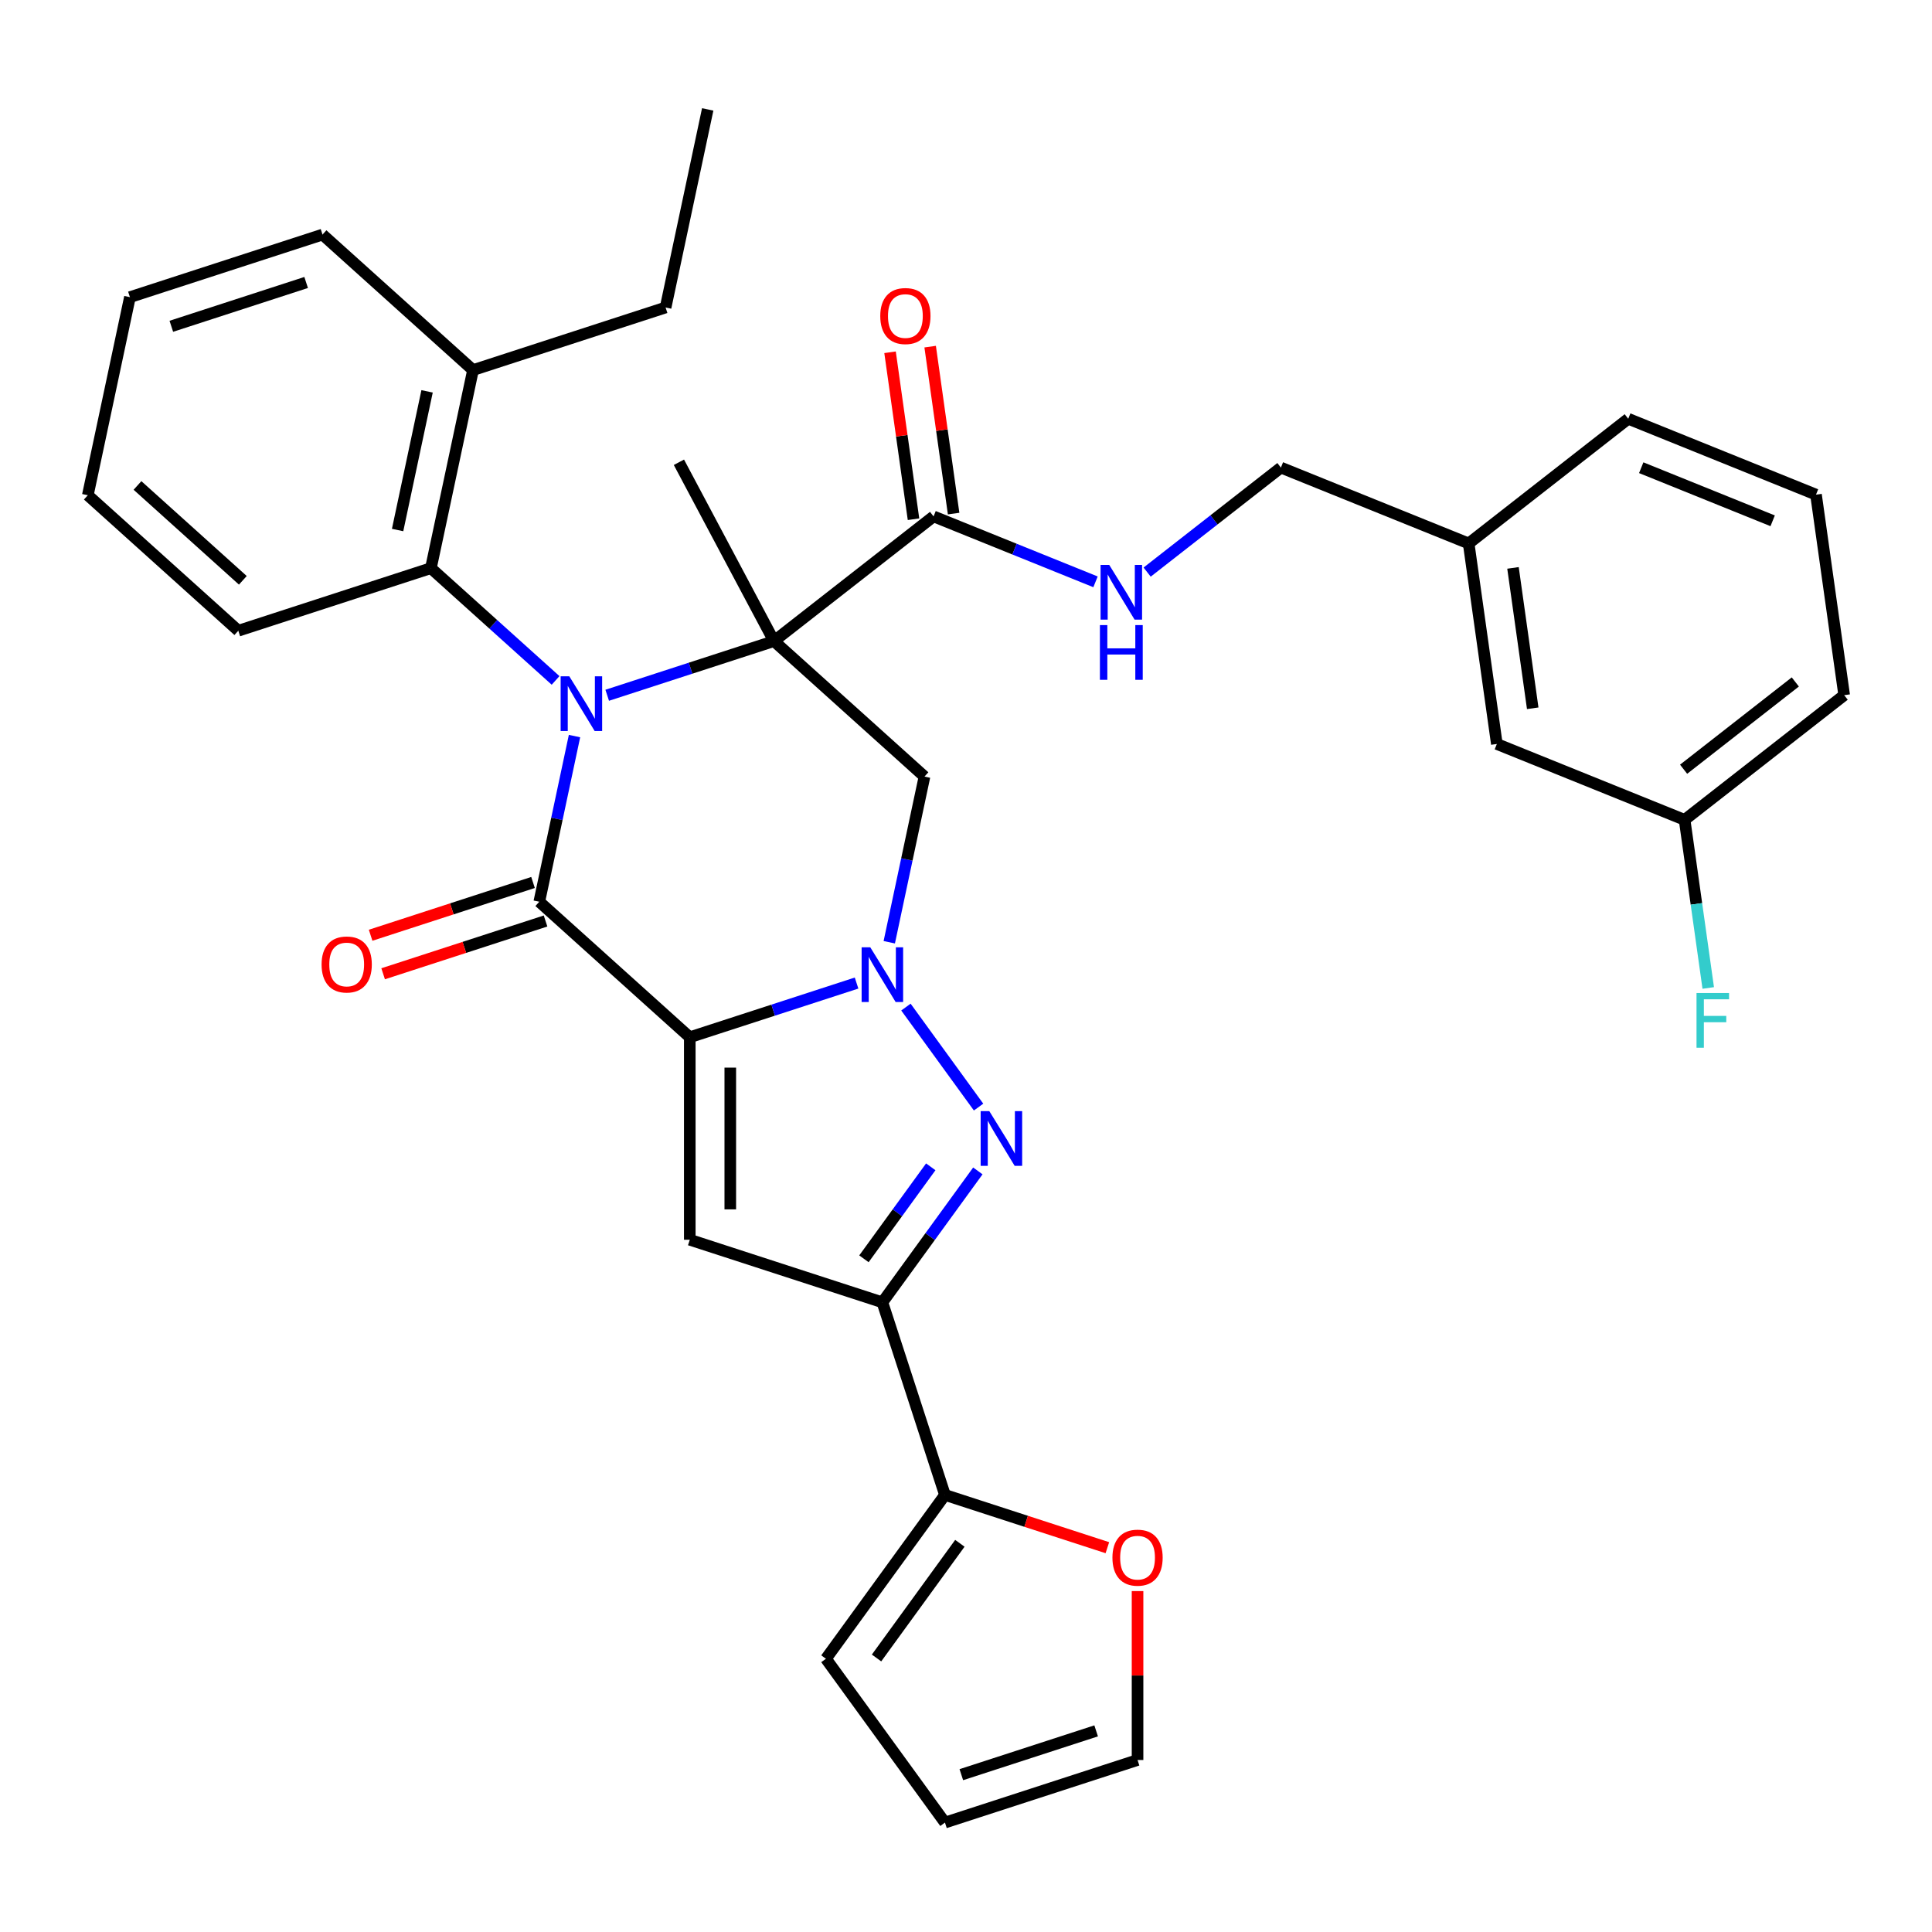 <?xml version='1.0' encoding='iso-8859-1'?>
<svg version='1.1' baseProfile='full'
              xmlns='http://www.w3.org/2000/svg'
                      xmlns:rdkit='http://www.rdkit.org/xml'
                      xmlns:xlink='http://www.w3.org/1999/xlink'
                  xml:space='preserve'
width='1000px' height='1000px' viewBox='0 0 1000 1000'>
<!-- END OF HEADER -->
<rect style='opacity:1.0;fill:#FFFFFF;stroke:none' width='1000' height='1000' x='0' y='0'> </rect>
<path class='bond-2' d='M 357.03,536.875 L 400.193,522.851' style='fill:none;fill-rule:evenodd;stroke:#000000;stroke-width:6px;stroke-linecap:butt;stroke-linejoin:miter;stroke-opacity:1' />
<path class='bond-2' d='M 400.193,522.851 L 443.356,508.826' style='fill:none;fill-rule:evenodd;stroke:#0000FF;stroke-width:6px;stroke-linecap:butt;stroke-linejoin:miter;stroke-opacity:1' />
<path class='bond-3' d='M 357.03,536.875 L 279.136,466.739' style='fill:none;fill-rule:evenodd;stroke:#000000;stroke-width:6px;stroke-linecap:butt;stroke-linejoin:miter;stroke-opacity:1' />
<path class='bond-5' d='M 357.03,536.875 L 357.03,641.692' style='fill:none;fill-rule:evenodd;stroke:#000000;stroke-width:6px;stroke-linecap:butt;stroke-linejoin:miter;stroke-opacity:1' />
<path class='bond-5' d='M 377.993,552.598 L 377.993,625.969' style='fill:none;fill-rule:evenodd;stroke:#000000;stroke-width:6px;stroke-linecap:butt;stroke-linejoin:miter;stroke-opacity:1' />
<path class='bond-0' d='M 297.362,380.994 L 288.249,423.866' style='fill:none;fill-rule:evenodd;stroke:#0000FF;stroke-width:6px;stroke-linecap:butt;stroke-linejoin:miter;stroke-opacity:1' />
<path class='bond-0' d='M 288.249,423.866 L 279.136,466.739' style='fill:none;fill-rule:evenodd;stroke:#000000;stroke-width:6px;stroke-linecap:butt;stroke-linejoin:miter;stroke-opacity:1' />
<path class='bond-1' d='M 314.289,359.872 L 357.452,345.848' style='fill:none;fill-rule:evenodd;stroke:#0000FF;stroke-width:6px;stroke-linecap:butt;stroke-linejoin:miter;stroke-opacity:1' />
<path class='bond-1' d='M 357.452,345.848 L 400.615,331.823' style='fill:none;fill-rule:evenodd;stroke:#000000;stroke-width:6px;stroke-linecap:butt;stroke-linejoin:miter;stroke-opacity:1' />
<path class='bond-9' d='M 287.568,352.183 L 255.302,323.13' style='fill:none;fill-rule:evenodd;stroke:#0000FF;stroke-width:6px;stroke-linecap:butt;stroke-linejoin:miter;stroke-opacity:1' />
<path class='bond-9' d='M 255.302,323.13 L 223.035,294.077' style='fill:none;fill-rule:evenodd;stroke:#000000;stroke-width:6px;stroke-linecap:butt;stroke-linejoin:miter;stroke-opacity:1' />
<path class='bond-8' d='M 400.615,331.823 L 483.212,267.291' style='fill:none;fill-rule:evenodd;stroke:#000000;stroke-width:6px;stroke-linecap:butt;stroke-linejoin:miter;stroke-opacity:1' />
<path class='bond-19' d='M 400.615,331.823 L 351.407,239.275' style='fill:none;fill-rule:evenodd;stroke:#000000;stroke-width:6px;stroke-linecap:butt;stroke-linejoin:miter;stroke-opacity:1' />
<path class='bond-35' d='M 400.615,331.823 L 478.509,401.959' style='fill:none;fill-rule:evenodd;stroke:#000000;stroke-width:6px;stroke-linecap:butt;stroke-linejoin:miter;stroke-opacity:1' />
<path class='bond-4' d='M 468.908,521.265 L 506.511,573.022' style='fill:none;fill-rule:evenodd;stroke:#0000FF;stroke-width:6px;stroke-linecap:butt;stroke-linejoin:miter;stroke-opacity:1' />
<path class='bond-7' d='M 460.283,487.705 L 469.396,444.832' style='fill:none;fill-rule:evenodd;stroke:#0000FF;stroke-width:6px;stroke-linecap:butt;stroke-linejoin:miter;stroke-opacity:1' />
<path class='bond-7' d='M 469.396,444.832 L 478.509,401.959' style='fill:none;fill-rule:evenodd;stroke:#000000;stroke-width:6px;stroke-linecap:butt;stroke-linejoin:miter;stroke-opacity:1' />
<path class='bond-12' d='M 275.897,456.771 L 233.864,470.428' style='fill:none;fill-rule:evenodd;stroke:#000000;stroke-width:6px;stroke-linecap:butt;stroke-linejoin:miter;stroke-opacity:1' />
<path class='bond-12' d='M 233.864,470.428 L 191.831,484.085' style='fill:none;fill-rule:evenodd;stroke:#FF0000;stroke-width:6px;stroke-linecap:butt;stroke-linejoin:miter;stroke-opacity:1' />
<path class='bond-12' d='M 282.375,476.708 L 240.342,490.365' style='fill:none;fill-rule:evenodd;stroke:#000000;stroke-width:6px;stroke-linecap:butt;stroke-linejoin:miter;stroke-opacity:1' />
<path class='bond-12' d='M 240.342,490.365 L 198.309,504.023' style='fill:none;fill-rule:evenodd;stroke:#FF0000;stroke-width:6px;stroke-linecap:butt;stroke-linejoin:miter;stroke-opacity:1' />
<path class='bond-34' d='M 506.135,606.064 L 481.426,640.073' style='fill:none;fill-rule:evenodd;stroke:#0000FF;stroke-width:6px;stroke-linecap:butt;stroke-linejoin:miter;stroke-opacity:1' />
<path class='bond-34' d='M 481.426,640.073 L 456.717,674.082' style='fill:none;fill-rule:evenodd;stroke:#000000;stroke-width:6px;stroke-linecap:butt;stroke-linejoin:miter;stroke-opacity:1' />
<path class='bond-34' d='M 481.762,603.945 L 464.466,627.751' style='fill:none;fill-rule:evenodd;stroke:#0000FF;stroke-width:6px;stroke-linecap:butt;stroke-linejoin:miter;stroke-opacity:1' />
<path class='bond-34' d='M 464.466,627.751 L 447.17,651.557' style='fill:none;fill-rule:evenodd;stroke:#000000;stroke-width:6px;stroke-linecap:butt;stroke-linejoin:miter;stroke-opacity:1' />
<path class='bond-6' d='M 357.03,641.692 L 456.717,674.082' style='fill:none;fill-rule:evenodd;stroke:#000000;stroke-width:6px;stroke-linecap:butt;stroke-linejoin:miter;stroke-opacity:1' />
<path class='bond-10' d='M 456.717,674.082 L 489.107,773.768' style='fill:none;fill-rule:evenodd;stroke:#000000;stroke-width:6px;stroke-linecap:butt;stroke-linejoin:miter;stroke-opacity:1' />
<path class='bond-11' d='M 483.212,267.291 L 525.124,284.225' style='fill:none;fill-rule:evenodd;stroke:#000000;stroke-width:6px;stroke-linecap:butt;stroke-linejoin:miter;stroke-opacity:1' />
<path class='bond-11' d='M 525.124,284.225 L 567.036,301.159' style='fill:none;fill-rule:evenodd;stroke:#0000FF;stroke-width:6px;stroke-linecap:butt;stroke-linejoin:miter;stroke-opacity:1' />
<path class='bond-15' d='M 493.592,265.833 L 487.519,222.625' style='fill:none;fill-rule:evenodd;stroke:#000000;stroke-width:6px;stroke-linecap:butt;stroke-linejoin:miter;stroke-opacity:1' />
<path class='bond-15' d='M 487.519,222.625 L 481.447,179.417' style='fill:none;fill-rule:evenodd;stroke:#FF0000;stroke-width:6px;stroke-linecap:butt;stroke-linejoin:miter;stroke-opacity:1' />
<path class='bond-15' d='M 472.832,268.75 L 466.76,225.542' style='fill:none;fill-rule:evenodd;stroke:#000000;stroke-width:6px;stroke-linecap:butt;stroke-linejoin:miter;stroke-opacity:1' />
<path class='bond-15' d='M 466.76,225.542 L 460.687,182.334' style='fill:none;fill-rule:evenodd;stroke:#FF0000;stroke-width:6px;stroke-linecap:butt;stroke-linejoin:miter;stroke-opacity:1' />
<path class='bond-16' d='M 223.035,294.077 L 244.828,191.551' style='fill:none;fill-rule:evenodd;stroke:#000000;stroke-width:6px;stroke-linecap:butt;stroke-linejoin:miter;stroke-opacity:1' />
<path class='bond-16' d='M 205.799,274.34 L 221.053,202.571' style='fill:none;fill-rule:evenodd;stroke:#000000;stroke-width:6px;stroke-linecap:butt;stroke-linejoin:miter;stroke-opacity:1' />
<path class='bond-25' d='M 223.035,294.077 L 123.348,326.467' style='fill:none;fill-rule:evenodd;stroke:#000000;stroke-width:6px;stroke-linecap:butt;stroke-linejoin:miter;stroke-opacity:1' />
<path class='bond-13' d='M 489.107,773.768 L 531.14,787.426' style='fill:none;fill-rule:evenodd;stroke:#000000;stroke-width:6px;stroke-linecap:butt;stroke-linejoin:miter;stroke-opacity:1' />
<path class='bond-13' d='M 531.14,787.426 L 573.173,801.083' style='fill:none;fill-rule:evenodd;stroke:#FF0000;stroke-width:6px;stroke-linecap:butt;stroke-linejoin:miter;stroke-opacity:1' />
<path class='bond-14' d='M 489.107,773.768 L 427.497,858.567' style='fill:none;fill-rule:evenodd;stroke:#000000;stroke-width:6px;stroke-linecap:butt;stroke-linejoin:miter;stroke-opacity:1' />
<path class='bond-14' d='M 496.825,798.81 L 453.698,858.169' style='fill:none;fill-rule:evenodd;stroke:#000000;stroke-width:6px;stroke-linecap:butt;stroke-linejoin:miter;stroke-opacity:1' />
<path class='bond-20' d='M 593.757,296.118 L 628.375,269.072' style='fill:none;fill-rule:evenodd;stroke:#0000FF;stroke-width:6px;stroke-linecap:butt;stroke-linejoin:miter;stroke-opacity:1' />
<path class='bond-20' d='M 628.375,269.072 L 662.993,242.025' style='fill:none;fill-rule:evenodd;stroke:#000000;stroke-width:6px;stroke-linecap:butt;stroke-linejoin:miter;stroke-opacity:1' />
<path class='bond-17' d='M 588.793,823.539 L 588.793,867.257' style='fill:none;fill-rule:evenodd;stroke:#FF0000;stroke-width:6px;stroke-linecap:butt;stroke-linejoin:miter;stroke-opacity:1' />
<path class='bond-17' d='M 588.793,867.257 L 588.793,910.975' style='fill:none;fill-rule:evenodd;stroke:#000000;stroke-width:6px;stroke-linecap:butt;stroke-linejoin:miter;stroke-opacity:1' />
<path class='bond-18' d='M 427.497,858.567 L 489.107,943.365' style='fill:none;fill-rule:evenodd;stroke:#000000;stroke-width:6px;stroke-linecap:butt;stroke-linejoin:miter;stroke-opacity:1' />
<path class='bond-27' d='M 244.828,191.551 L 344.514,159.161' style='fill:none;fill-rule:evenodd;stroke:#000000;stroke-width:6px;stroke-linecap:butt;stroke-linejoin:miter;stroke-opacity:1' />
<path class='bond-28' d='M 244.828,191.551 L 166.934,121.415' style='fill:none;fill-rule:evenodd;stroke:#000000;stroke-width:6px;stroke-linecap:butt;stroke-linejoin:miter;stroke-opacity:1' />
<path class='bond-36' d='M 588.793,910.975 L 489.107,943.365' style='fill:none;fill-rule:evenodd;stroke:#000000;stroke-width:6px;stroke-linecap:butt;stroke-linejoin:miter;stroke-opacity:1' />
<path class='bond-36' d='M 567.362,895.896 L 497.582,918.569' style='fill:none;fill-rule:evenodd;stroke:#000000;stroke-width:6px;stroke-linecap:butt;stroke-linejoin:miter;stroke-opacity:1' />
<path class='bond-23' d='M 662.993,242.025 L 760.177,281.29' style='fill:none;fill-rule:evenodd;stroke:#000000;stroke-width:6px;stroke-linecap:butt;stroke-linejoin:miter;stroke-opacity:1' />
<path class='bond-21' d='M 774.765,385.086 L 760.177,281.29' style='fill:none;fill-rule:evenodd;stroke:#000000;stroke-width:6px;stroke-linecap:butt;stroke-linejoin:miter;stroke-opacity:1' />
<path class='bond-21' d='M 793.336,366.599 L 783.124,293.942' style='fill:none;fill-rule:evenodd;stroke:#000000;stroke-width:6px;stroke-linecap:butt;stroke-linejoin:miter;stroke-opacity:1' />
<path class='bond-22' d='M 774.765,385.086 L 871.949,424.351' style='fill:none;fill-rule:evenodd;stroke:#000000;stroke-width:6px;stroke-linecap:butt;stroke-linejoin:miter;stroke-opacity:1' />
<path class='bond-24' d='M 871.949,424.351 L 878.064,467.859' style='fill:none;fill-rule:evenodd;stroke:#000000;stroke-width:6px;stroke-linecap:butt;stroke-linejoin:miter;stroke-opacity:1' />
<path class='bond-24' d='M 878.064,467.859 L 884.178,511.368' style='fill:none;fill-rule:evenodd;stroke:#33CCCC;stroke-width:6px;stroke-linecap:butt;stroke-linejoin:miter;stroke-opacity:1' />
<path class='bond-38' d='M 871.949,424.351 L 954.545,359.82' style='fill:none;fill-rule:evenodd;stroke:#000000;stroke-width:6px;stroke-linecap:butt;stroke-linejoin:miter;stroke-opacity:1' />
<path class='bond-38' d='M 871.432,398.152 L 929.25,352.98' style='fill:none;fill-rule:evenodd;stroke:#000000;stroke-width:6px;stroke-linecap:butt;stroke-linejoin:miter;stroke-opacity:1' />
<path class='bond-30' d='M 760.177,281.29 L 842.774,216.758' style='fill:none;fill-rule:evenodd;stroke:#000000;stroke-width:6px;stroke-linecap:butt;stroke-linejoin:miter;stroke-opacity:1' />
<path class='bond-32' d='M 123.348,326.467 L 45.455,256.331' style='fill:none;fill-rule:evenodd;stroke:#000000;stroke-width:6px;stroke-linecap:butt;stroke-linejoin:miter;stroke-opacity:1' />
<path class='bond-32' d='M 125.692,300.368 L 71.166,251.273' style='fill:none;fill-rule:evenodd;stroke:#000000;stroke-width:6px;stroke-linecap:butt;stroke-linejoin:miter;stroke-opacity:1' />
<path class='bond-26' d='M 939.958,256.023 L 842.774,216.758' style='fill:none;fill-rule:evenodd;stroke:#000000;stroke-width:6px;stroke-linecap:butt;stroke-linejoin:miter;stroke-opacity:1' />
<path class='bond-26' d='M 917.527,269.57 L 849.498,242.085' style='fill:none;fill-rule:evenodd;stroke:#000000;stroke-width:6px;stroke-linecap:butt;stroke-linejoin:miter;stroke-opacity:1' />
<path class='bond-29' d='M 939.958,256.023 L 954.545,359.82' style='fill:none;fill-rule:evenodd;stroke:#000000;stroke-width:6px;stroke-linecap:butt;stroke-linejoin:miter;stroke-opacity:1' />
<path class='bond-31' d='M 344.514,159.161 L 366.307,56.635' style='fill:none;fill-rule:evenodd;stroke:#000000;stroke-width:6px;stroke-linecap:butt;stroke-linejoin:miter;stroke-opacity:1' />
<path class='bond-37' d='M 166.934,121.415 L 67.247,153.805' style='fill:none;fill-rule:evenodd;stroke:#000000;stroke-width:6px;stroke-linecap:butt;stroke-linejoin:miter;stroke-opacity:1' />
<path class='bond-37' d='M 158.459,146.211 L 88.678,168.884' style='fill:none;fill-rule:evenodd;stroke:#000000;stroke-width:6px;stroke-linecap:butt;stroke-linejoin:miter;stroke-opacity:1' />
<path class='bond-33' d='M 45.455,256.331 L 67.247,153.805' style='fill:none;fill-rule:evenodd;stroke:#000000;stroke-width:6px;stroke-linecap:butt;stroke-linejoin:miter;stroke-opacity:1' />
<path  class='atom-1' d='M 294.669 350.053
L 303.949 365.053
Q 304.869 366.533, 306.349 369.213
Q 307.829 371.893, 307.909 372.053
L 307.909 350.053
L 311.669 350.053
L 311.669 378.373
L 307.789 378.373
L 297.829 361.973
Q 296.669 360.053, 295.429 357.853
Q 294.229 355.653, 293.869 354.973
L 293.869 378.373
L 290.189 378.373
L 290.189 350.053
L 294.669 350.053
' fill='#0000FF'/>
<path  class='atom-3' d='M 450.457 490.325
L 459.737 505.325
Q 460.657 506.805, 462.137 509.485
Q 463.617 512.165, 463.697 512.325
L 463.697 490.325
L 467.457 490.325
L 467.457 518.645
L 463.577 518.645
L 453.617 502.245
Q 452.457 500.325, 451.217 498.125
Q 450.017 495.925, 449.657 495.245
L 449.657 518.645
L 445.977 518.645
L 445.977 490.325
L 450.457 490.325
' fill='#0000FF'/>
<path  class='atom-5' d='M 512.066 575.123
L 521.346 590.123
Q 522.266 591.603, 523.746 594.283
Q 525.226 596.963, 525.306 597.123
L 525.306 575.123
L 529.066 575.123
L 529.066 603.443
L 525.186 603.443
L 515.226 587.043
Q 514.066 585.123, 512.826 582.923
Q 511.626 580.723, 511.266 580.043
L 511.266 603.443
L 507.586 603.443
L 507.586 575.123
L 512.066 575.123
' fill='#0000FF'/>
<path  class='atom-12' d='M 574.136 292.396
L 583.416 307.396
Q 584.336 308.876, 585.816 311.556
Q 587.296 314.236, 587.376 314.396
L 587.376 292.396
L 591.136 292.396
L 591.136 320.716
L 587.256 320.716
L 577.296 304.316
Q 576.136 302.396, 574.896 300.196
Q 573.696 297.996, 573.336 297.316
L 573.336 320.716
L 569.656 320.716
L 569.656 292.396
L 574.136 292.396
' fill='#0000FF'/>
<path  class='atom-12' d='M 569.316 323.548
L 573.156 323.548
L 573.156 335.588
L 587.636 335.588
L 587.636 323.548
L 591.476 323.548
L 591.476 351.868
L 587.636 351.868
L 587.636 338.788
L 573.156 338.788
L 573.156 351.868
L 569.316 351.868
L 569.316 323.548
' fill='#0000FF'/>
<path  class='atom-13' d='M 166.45 499.209
Q 166.45 492.409, 169.81 488.609
Q 173.17 484.809, 179.45 484.809
Q 185.73 484.809, 189.09 488.609
Q 192.45 492.409, 192.45 499.209
Q 192.45 506.089, 189.05 510.009
Q 185.65 513.889, 179.45 513.889
Q 173.21 513.889, 169.81 510.009
Q 166.45 506.129, 166.45 499.209
M 179.45 510.689
Q 183.77 510.689, 186.09 507.809
Q 188.45 504.889, 188.45 499.209
Q 188.45 493.649, 186.09 490.849
Q 183.77 488.009, 179.45 488.009
Q 175.13 488.009, 172.77 490.809
Q 170.45 493.609, 170.45 499.209
Q 170.45 504.929, 172.77 507.809
Q 175.13 510.689, 179.45 510.689
' fill='#FF0000'/>
<path  class='atom-14' d='M 575.793 806.238
Q 575.793 799.438, 579.153 795.638
Q 582.513 791.838, 588.793 791.838
Q 595.073 791.838, 598.433 795.638
Q 601.793 799.438, 601.793 806.238
Q 601.793 813.118, 598.393 817.038
Q 594.993 820.918, 588.793 820.918
Q 582.553 820.918, 579.153 817.038
Q 575.793 813.158, 575.793 806.238
M 588.793 817.718
Q 593.113 817.718, 595.433 814.838
Q 597.793 811.918, 597.793 806.238
Q 597.793 800.678, 595.433 797.878
Q 593.113 795.038, 588.793 795.038
Q 584.473 795.038, 582.113 797.838
Q 579.793 800.638, 579.793 806.238
Q 579.793 811.958, 582.113 814.838
Q 584.473 817.718, 588.793 817.718
' fill='#FF0000'/>
<path  class='atom-16' d='M 455.624 163.575
Q 455.624 156.775, 458.984 152.975
Q 462.344 149.175, 468.624 149.175
Q 474.904 149.175, 478.264 152.975
Q 481.624 156.775, 481.624 163.575
Q 481.624 170.455, 478.224 174.375
Q 474.824 178.255, 468.624 178.255
Q 462.384 178.255, 458.984 174.375
Q 455.624 170.495, 455.624 163.575
M 468.624 175.055
Q 472.944 175.055, 475.264 172.175
Q 477.624 169.255, 477.624 163.575
Q 477.624 158.015, 475.264 155.215
Q 472.944 152.375, 468.624 152.375
Q 464.304 152.375, 461.944 155.175
Q 459.624 157.975, 459.624 163.575
Q 459.624 169.295, 461.944 172.175
Q 464.304 175.055, 468.624 175.055
' fill='#FF0000'/>
<path  class='atom-25' d='M 878.117 513.988
L 894.957 513.988
L 894.957 517.228
L 881.917 517.228
L 881.917 525.828
L 893.517 525.828
L 893.517 529.108
L 881.917 529.108
L 881.917 542.308
L 878.117 542.308
L 878.117 513.988
' fill='#33CCCC'/>
</svg>
